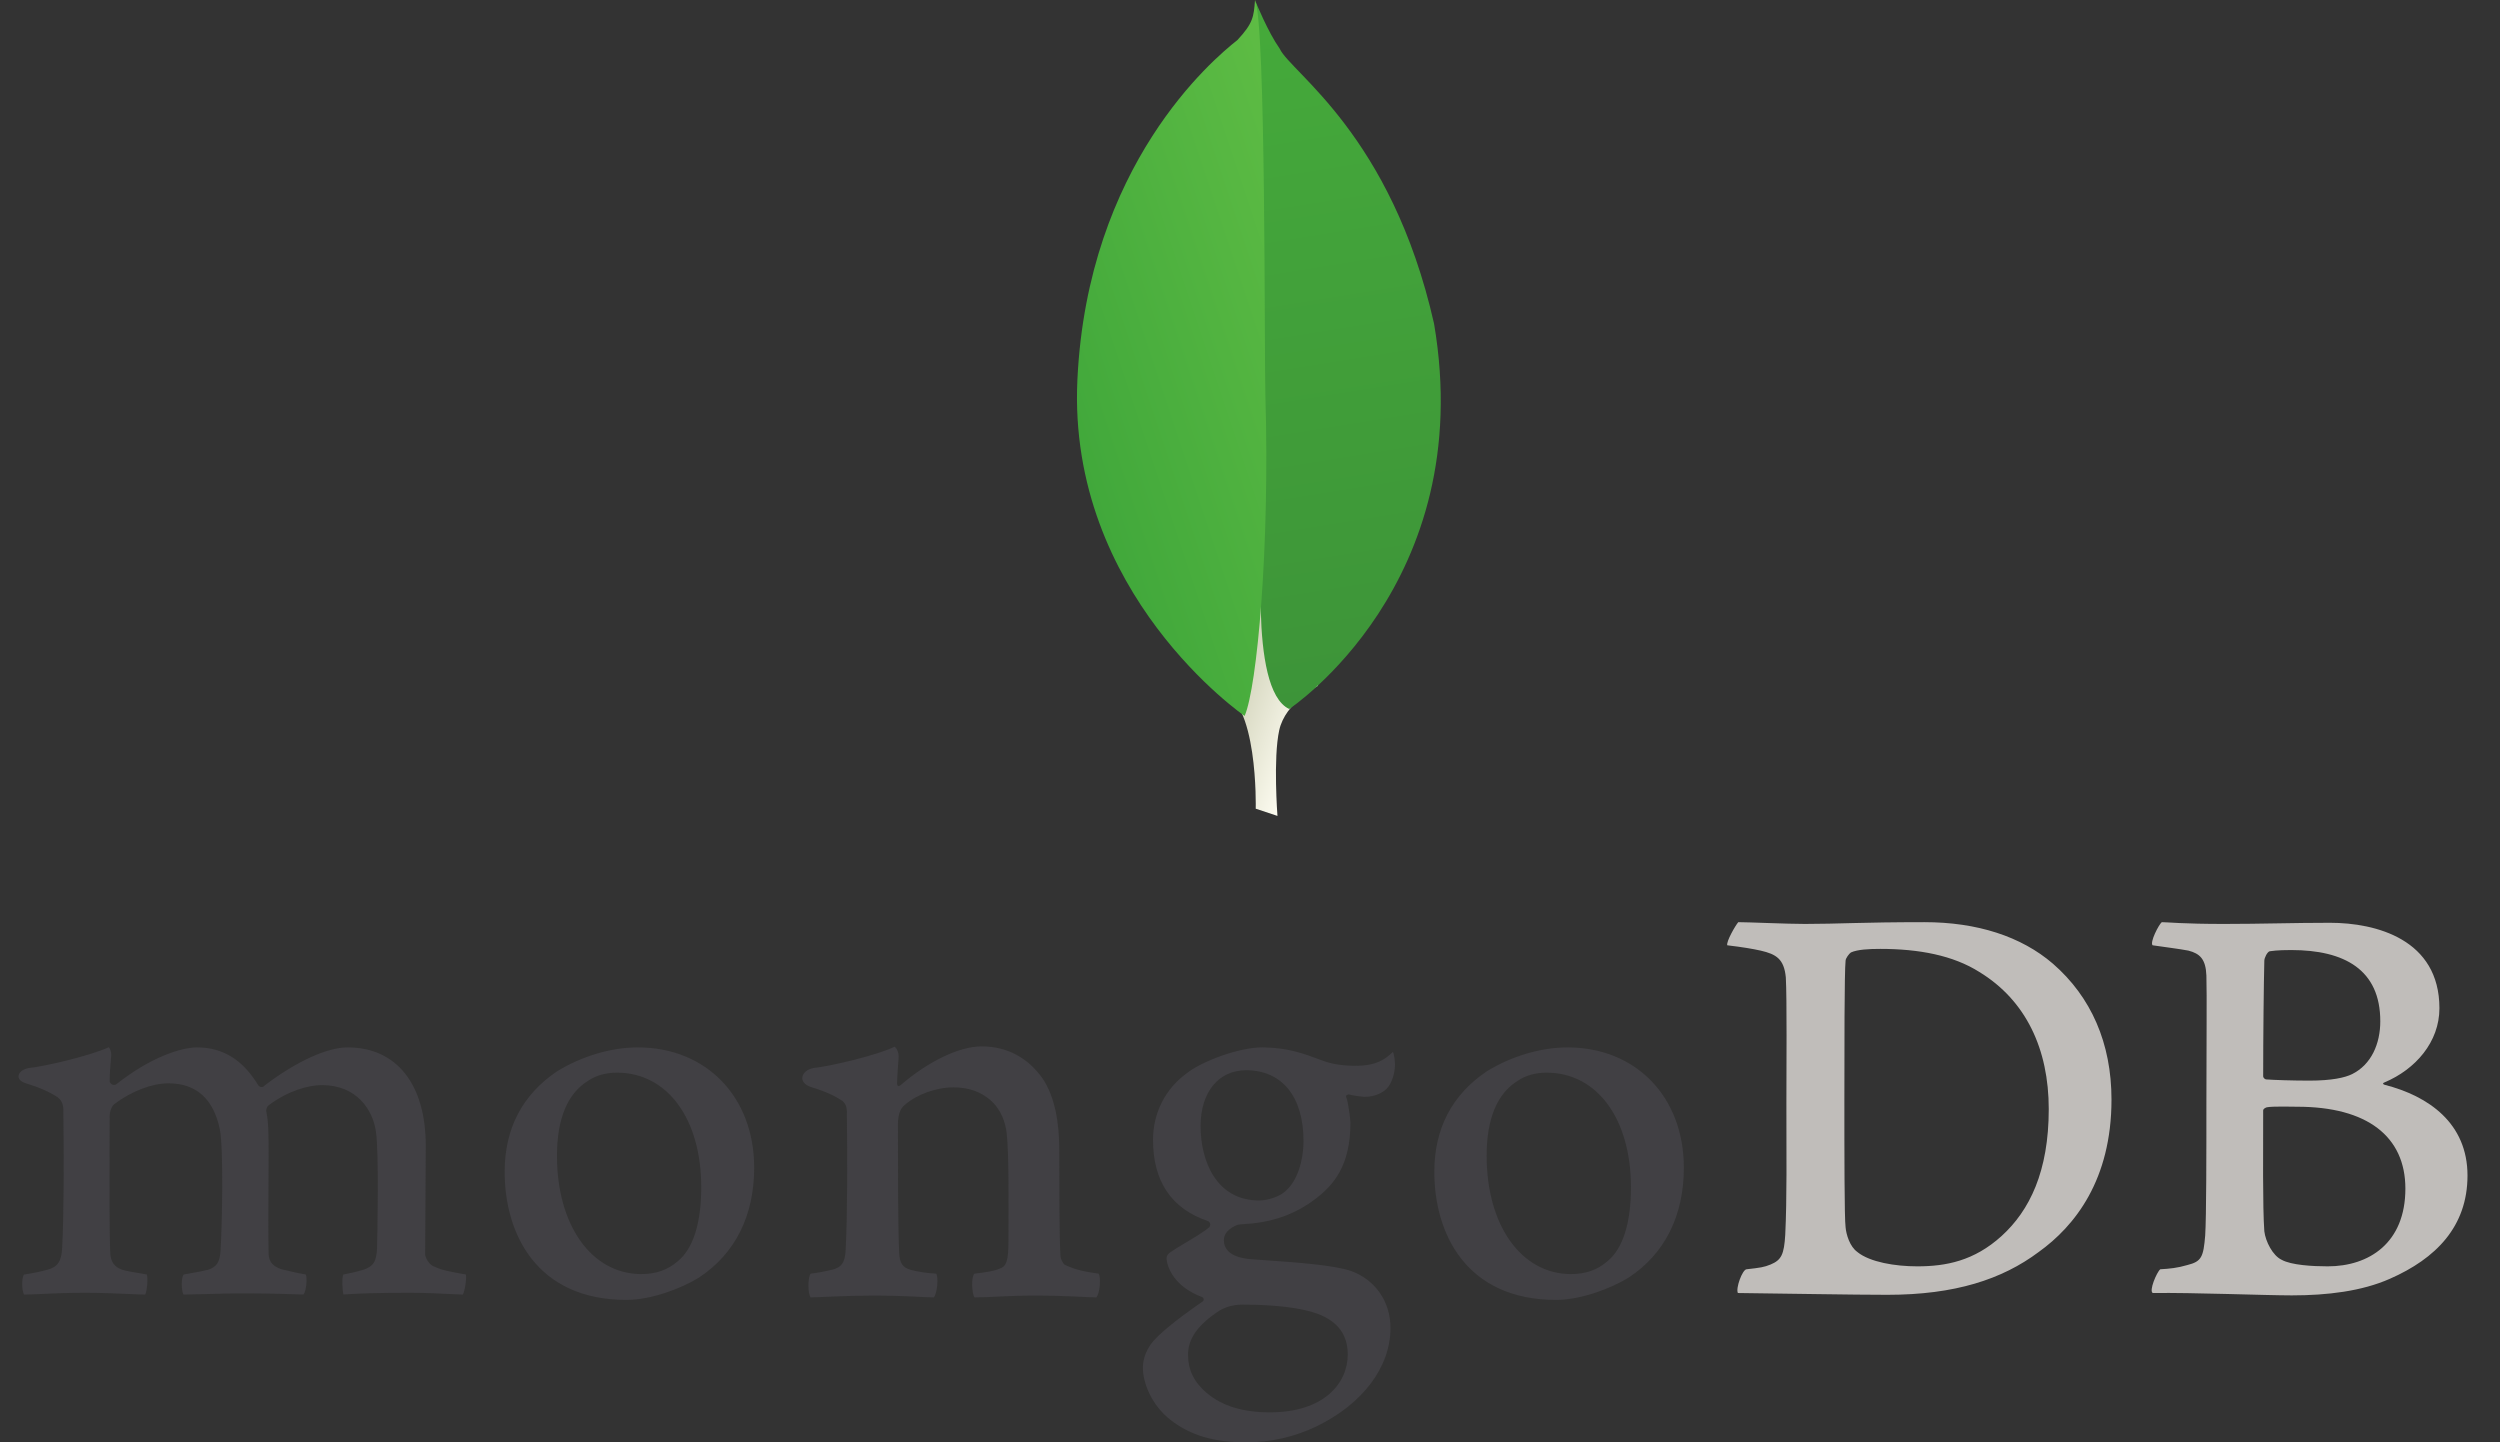 <svg width="52" height="30" viewBox="0 0 52 30" fill="none" xmlns="http://www.w3.org/2000/svg">
<rect x="0" y="0" width="52" height="30" fill="#333333" stroke="none"/>
<path d="M26.571 16.971L26.119 16.821C26.119 16.821 26.176 14.517 25.35 14.355C24.805 13.721 25.434 -12.764 27.414 14.265C27.414 14.265 26.736 14.607 26.608 15.188C26.48 15.769 26.571 16.971 26.571 16.971" fill="url(#paint0_linear)"/>
<path d="M26.816 14.747C26.816 14.747 30.75 12.141 29.828 6.731C28.94 2.8 26.845 1.508 26.619 1.014C26.372 0.665 26.122 0.046 26.122 0.046L26.289 10.999C26.289 10.999 25.943 14.343 26.816 14.747" fill="url(#paint1_linear)"/>
<path d="M25.888 14.892C25.888 14.892 22.198 12.361 22.41 7.895C22.623 3.429 25.229 1.233 25.737 0.834C26.065 0.483 26.079 0.347 26.104 -2.10421e-06C26.334 0.497 26.296 7.421 26.32 8.23C26.415 11.381 26.147 14.297 25.888 14.892" fill="url(#paint2_linear)"/>
<path d="M38.636 26.044C38.897 26.253 39.419 26.34 39.879 26.34C40.476 26.34 41.06 26.228 41.632 25.71C42.216 25.179 42.614 24.365 42.614 23.069C42.614 21.822 42.141 20.81 41.172 20.218C40.625 19.872 39.917 19.737 39.109 19.737C38.872 19.737 38.636 19.749 38.499 19.811C38.462 19.835 38.388 19.934 38.388 19.983C38.363 20.206 38.363 21.896 38.363 22.896C38.363 23.92 38.363 25.352 38.388 25.525C38.4 25.673 38.475 25.932 38.636 26.043V26.044ZM36.156 19.181C36.367 19.181 37.17 19.218 37.543 19.218C38.239 19.218 38.723 19.181 40.028 19.181C41.122 19.181 42.042 19.477 42.701 20.045C43.496 20.736 43.919 21.699 43.919 22.871C43.919 24.538 43.161 25.5 42.403 26.043C41.644 26.611 40.662 26.932 39.258 26.932C38.512 26.932 37.232 26.907 36.163 26.895H36.148C36.099 26.796 36.24 26.411 36.327 26.401C36.616 26.369 36.694 26.357 36.828 26.302C37.054 26.208 37.108 26.093 37.133 25.685C37.17 24.92 37.157 24.007 37.157 22.97C37.157 22.23 37.17 20.785 37.145 20.329C37.108 19.946 36.946 19.848 36.623 19.773C36.461 19.736 36.238 19.699 35.927 19.662C35.902 19.588 36.093 19.255 36.156 19.181V19.181ZM47.21 19.786C47.16 19.798 47.098 19.922 47.098 19.983C47.086 20.428 47.074 21.588 47.074 22.39C47.074 22.415 47.111 22.452 47.136 22.452C47.297 22.464 47.695 22.477 48.031 22.477C48.503 22.477 48.776 22.415 48.925 22.341C49.323 22.143 49.51 21.711 49.51 21.242C49.51 20.169 48.764 19.761 47.658 19.761C47.583 19.761 47.372 19.761 47.21 19.786ZM50.032 24.723C50.032 23.637 49.236 23.02 47.782 23.02C47.72 23.02 47.26 23.007 47.148 23.032C47.111 23.044 47.074 23.069 47.074 23.094C47.074 23.871 47.061 25.118 47.098 25.611C47.123 25.821 47.273 26.118 47.459 26.204C47.658 26.315 48.105 26.34 48.416 26.34C49.273 26.34 50.032 25.858 50.032 24.723V24.723ZM44.965 19.181C45.077 19.181 45.408 19.218 46.253 19.218C47.049 19.218 47.695 19.194 48.465 19.194C49.422 19.194 50.74 19.539 50.74 20.971C50.74 21.674 50.243 22.242 49.597 22.514C49.559 22.526 49.559 22.551 49.597 22.563C50.517 22.797 51.324 23.365 51.324 24.451C51.324 25.513 50.666 26.179 49.709 26.599C49.124 26.858 48.404 26.944 47.67 26.944C47.111 26.944 45.612 26.883 44.779 26.895C44.692 26.858 44.859 26.463 44.933 26.401C45.132 26.389 45.285 26.375 45.497 26.313C45.795 26.239 45.831 26.142 45.868 25.698C45.893 25.315 45.893 23.945 45.893 22.97C45.893 21.637 45.905 20.736 45.893 20.292C45.88 19.946 45.756 19.835 45.52 19.773C45.334 19.737 45.023 19.699 44.774 19.662C44.712 19.601 44.903 19.23 44.965 19.181" fill="#C0BDBA"/>
<path d="M0.5 26.927C0.479 26.893 0.457 26.795 0.462 26.677C0.466 26.587 0.483 26.53 0.5 26.511C0.734 26.474 0.845 26.448 0.977 26.413C1.197 26.358 1.28 26.239 1.293 25.956C1.329 25.291 1.331 24.043 1.318 23.165L1.318 23.139C1.319 23.045 1.32 22.916 1.203 22.825C1.03 22.711 0.815 22.616 0.543 22.534C0.439 22.503 0.382 22.448 0.385 22.384C0.388 22.322 0.453 22.244 0.589 22.217C0.949 22.18 1.893 21.954 2.263 21.782C2.285 21.809 2.319 21.867 2.313 21.96C2.31 21.999 2.307 22.039 2.303 22.081C2.293 22.206 2.281 22.346 2.281 22.486C2.281 22.528 2.325 22.567 2.372 22.567C2.384 22.567 2.396 22.564 2.407 22.56C2.418 22.555 2.428 22.548 2.437 22.539C3.143 21.984 3.774 21.786 4.099 21.786C4.633 21.786 5.048 22.042 5.369 22.569C5.388 22.597 5.413 22.611 5.442 22.611C5.455 22.611 5.468 22.608 5.48 22.602C5.491 22.595 5.501 22.586 5.509 22.575C6.158 22.081 6.801 21.786 7.231 21.786C8.248 21.786 8.856 22.551 8.856 23.832C8.856 24.2 8.852 24.666 8.849 25.102C8.846 25.484 8.843 25.842 8.843 26.09C8.843 26.15 8.923 26.317 9.044 26.35C9.193 26.423 9.408 26.46 9.679 26.507L9.69 26.509C9.71 26.582 9.667 26.868 9.626 26.927C9.558 26.926 9.465 26.921 9.349 26.915C9.138 26.904 8.848 26.89 8.511 26.89C7.835 26.89 7.482 26.903 7.144 26.925C7.119 26.84 7.11 26.567 7.141 26.51C7.338 26.473 7.435 26.448 7.553 26.413C7.768 26.341 7.83 26.243 7.843 25.956C7.848 25.752 7.887 23.956 7.818 23.529C7.754 23.087 7.422 22.57 6.696 22.57C6.427 22.57 5.993 22.682 5.578 22.998C5.552 23.023 5.537 23.072 5.537 23.104L5.538 23.112C5.587 23.342 5.587 23.611 5.587 24.017C5.587 24.248 5.585 24.494 5.584 24.738C5.581 25.233 5.579 25.701 5.587 26.054C5.587 26.295 5.732 26.353 5.849 26.399C5.912 26.413 5.962 26.425 6.013 26.437C6.11 26.461 6.211 26.485 6.361 26.51C6.382 26.557 6.383 26.699 6.355 26.82C6.339 26.887 6.321 26.917 6.312 26.926C5.936 26.913 5.55 26.902 4.994 26.902C4.825 26.902 4.549 26.909 4.306 26.916C4.109 26.921 3.923 26.926 3.817 26.927C3.801 26.902 3.78 26.824 3.78 26.712C3.78 26.607 3.799 26.533 3.819 26.51C3.871 26.501 3.921 26.492 3.968 26.483C4.099 26.46 4.212 26.44 4.32 26.413C4.504 26.357 4.573 26.254 4.587 26.019C4.622 25.469 4.651 23.887 4.573 23.491C4.441 22.855 4.081 22.533 3.502 22.533C3.163 22.533 2.734 22.697 2.384 22.961C2.325 23.004 2.281 23.113 2.281 23.215C2.281 23.403 2.28 23.627 2.279 23.868C2.277 24.663 2.274 25.652 2.294 26.08C2.305 26.211 2.351 26.368 2.598 26.426C2.652 26.441 2.745 26.457 2.853 26.474C2.916 26.485 2.984 26.496 3.054 26.509C3.079 26.577 3.063 26.844 3.02 26.927C2.912 26.926 2.78 26.92 2.627 26.913C2.394 26.903 2.104 26.89 1.774 26.89C1.386 26.89 1.116 26.903 0.898 26.913C0.752 26.92 0.626 26.926 0.5 26.927V26.927ZM12.831 22.311C12.604 22.311 12.393 22.37 12.236 22.478C11.805 22.742 11.585 23.268 11.585 24.041C11.585 25.489 12.307 26.501 13.34 26.501C13.645 26.501 13.894 26.413 14.1 26.232C14.418 25.971 14.586 25.44 14.586 24.695C14.586 23.269 13.881 22.311 12.831 22.311V22.311ZM13.03 27.038C11.162 27.038 10.497 25.662 10.497 24.375C10.497 23.476 10.863 22.772 11.585 22.285C12.099 21.968 12.712 21.786 13.266 21.786C14.691 21.786 15.687 22.815 15.687 24.288C15.687 25.29 15.289 26.081 14.536 26.575C14.175 26.798 13.549 27.038 13.03 27.038V27.038ZM32.168 22.311C31.942 22.311 31.73 22.37 31.573 22.478C31.142 22.742 30.922 23.268 30.922 24.041C30.922 25.489 31.644 26.501 32.678 26.501C32.983 26.501 33.231 26.413 33.438 26.231C33.755 25.971 33.924 25.44 33.924 24.696C33.924 23.269 33.218 22.311 32.168 22.311ZM32.367 27.038C30.5 27.038 29.834 25.662 29.834 24.375C29.834 23.476 30.201 22.772 30.923 22.285C31.436 21.968 32.05 21.786 32.603 21.786C34.028 21.786 35.024 22.815 35.024 24.288C35.024 25.29 34.626 26.081 33.874 26.575C33.513 26.797 32.887 27.038 32.367 27.038ZM25.919 22.261C25.344 22.261 24.972 22.718 24.972 23.424C24.972 24.137 25.291 24.97 26.193 24.97C26.348 24.97 26.628 24.901 26.767 24.747C26.977 24.554 27.113 24.155 27.113 23.733C27.113 22.811 26.667 22.261 25.919 22.261ZM25.845 27.136C25.629 27.136 25.471 27.2 25.377 27.253C24.922 27.546 24.711 27.839 24.711 28.176C24.711 28.494 24.834 28.747 25.098 28.972C25.418 29.244 25.849 29.377 26.416 29.377C27.533 29.377 28.033 28.774 28.033 28.176C28.033 27.76 27.825 27.482 27.398 27.324C27.069 27.203 26.518 27.136 25.845 27.136V27.136ZM25.919 30C25.249 30 24.766 29.858 24.353 29.539C23.952 29.228 23.772 28.766 23.772 28.448C23.772 28.356 23.794 28.119 23.992 27.892C24.109 27.759 24.379 27.51 25.004 27.078C25.014 27.074 25.023 27.067 25.028 27.058C25.034 27.049 25.037 27.039 25.037 27.029C25.037 27.017 25.034 27.005 25.026 26.996C25.019 26.986 25.009 26.98 24.998 26.977C24.483 26.779 24.327 26.454 24.28 26.277C24.279 26.268 24.277 26.259 24.275 26.25C24.26 26.181 24.247 26.116 24.34 26.049C24.412 25.997 24.528 25.928 24.65 25.855C24.831 25.748 25.037 25.626 25.15 25.528C25.159 25.519 25.166 25.508 25.169 25.496C25.173 25.484 25.174 25.471 25.171 25.459C25.169 25.447 25.165 25.435 25.157 25.425C25.15 25.414 25.141 25.406 25.13 25.4C24.367 25.143 23.983 24.574 23.983 23.708C23.983 23.149 24.24 22.644 24.688 22.321C24.994 22.078 25.764 21.785 26.262 21.785L26.291 21.786C26.804 21.798 27.093 21.906 27.494 22.055C27.711 22.136 27.916 22.168 28.204 22.168C28.629 22.168 28.814 22.033 28.973 21.878C28.982 21.897 29.004 21.958 29.014 22.099C29.024 22.242 28.985 22.454 28.876 22.606C28.789 22.727 28.588 22.814 28.398 22.814C28.379 22.814 28.36 22.813 28.342 22.811C28.147 22.792 28.055 22.763 28.054 22.763L28.006 22.78C27.991 22.802 28.001 22.827 28.013 22.858C28.016 22.865 28.019 22.872 28.02 22.877C28.045 22.977 28.089 23.269 28.089 23.35C28.089 24.259 27.733 24.655 27.347 24.948C26.979 25.227 26.549 25.394 26.064 25.446H26.064C26.054 25.446 26.008 25.45 25.915 25.458C25.856 25.463 25.781 25.47 25.77 25.47L25.759 25.472C25.675 25.496 25.456 25.6 25.456 25.794C25.456 25.956 25.556 26.156 26.028 26.192C26.124 26.199 26.227 26.206 26.334 26.214C26.958 26.258 27.737 26.312 28.104 26.437C28.608 26.621 28.922 27.075 28.922 27.621C28.922 28.436 28.345 29.202 27.379 29.671C26.91 29.892 26.434 30 25.919 30V30ZM22.853 26.492C22.58 26.455 22.381 26.418 22.145 26.307C22.108 26.282 22.058 26.171 22.058 26.134C22.033 25.751 22.033 24.641 22.033 23.913C22.033 23.32 21.933 22.802 21.685 22.431C21.387 22.012 20.964 21.765 20.417 21.765C19.933 21.765 19.286 22.098 18.752 22.555C18.739 22.567 18.657 22.645 18.659 22.524C18.661 22.402 18.68 22.155 18.691 22C18.702 21.844 18.609 21.771 18.609 21.771C18.261 21.944 17.281 22.178 16.919 22.215C16.655 22.267 16.588 22.522 16.87 22.61C16.87 22.611 16.872 22.611 16.874 22.612C17.169 22.701 17.367 22.796 17.516 22.894C17.628 22.98 17.615 23.104 17.615 23.203C17.627 24.03 17.627 25.301 17.59 25.992C17.578 26.264 17.503 26.362 17.304 26.412L17.322 26.406C17.171 26.444 17.017 26.473 16.863 26.492C16.8 26.554 16.8 26.912 16.862 26.986C16.987 26.986 17.621 26.948 18.143 26.948C18.863 26.948 19.236 26.986 19.423 26.986C19.497 26.899 19.522 26.566 19.473 26.492C19.261 26.48 19.112 26.455 18.963 26.418C18.764 26.369 18.714 26.27 18.702 26.048C18.677 25.468 18.677 24.233 18.677 23.394C18.677 23.159 18.739 23.049 18.814 22.987C19.062 22.765 19.473 22.617 19.833 22.617C20.181 22.617 20.417 22.728 20.591 22.875C20.827 23.073 20.914 23.357 20.939 23.567C20.989 24.036 20.976 24.974 20.976 25.788C20.976 26.233 20.939 26.344 20.778 26.393C20.703 26.43 20.504 26.467 20.268 26.492C20.194 26.566 20.218 26.912 20.268 26.986C20.591 26.986 20.964 26.948 21.511 26.948C22.195 26.948 22.63 26.986 22.804 26.986C22.878 26.899 22.903 26.578 22.853 26.492" fill="#414044"/>
<defs>
<linearGradient id="paint0_linear" x1="23.577" y1="8.656" x2="28.784" y2="10.412" gradientUnits="userSpaceOnUse">
<stop stop-color="#929669"/>
<stop offset="0.231" stop-color="#929669"/>
<stop offset="1" stop-color="#FDFCF1"/>
</linearGradient>
<linearGradient id="paint1_linear" x1="25.483" y1="0.149" x2="27.811" y2="14.586" gradientUnits="userSpaceOnUse">
<stop stop-color="#45AA3A"/>
<stop offset="1" stop-color="#3D9439"/>
</linearGradient>
<linearGradient id="paint2_linear" x1="22.023" y1="8.354" x2="28.201" y2="6.297" gradientUnits="userSpaceOnUse">
<stop stop-color="#41A83B"/>
<stop offset="1" stop-color="#5EBC44"/>
</linearGradient>
</defs>
</svg>
